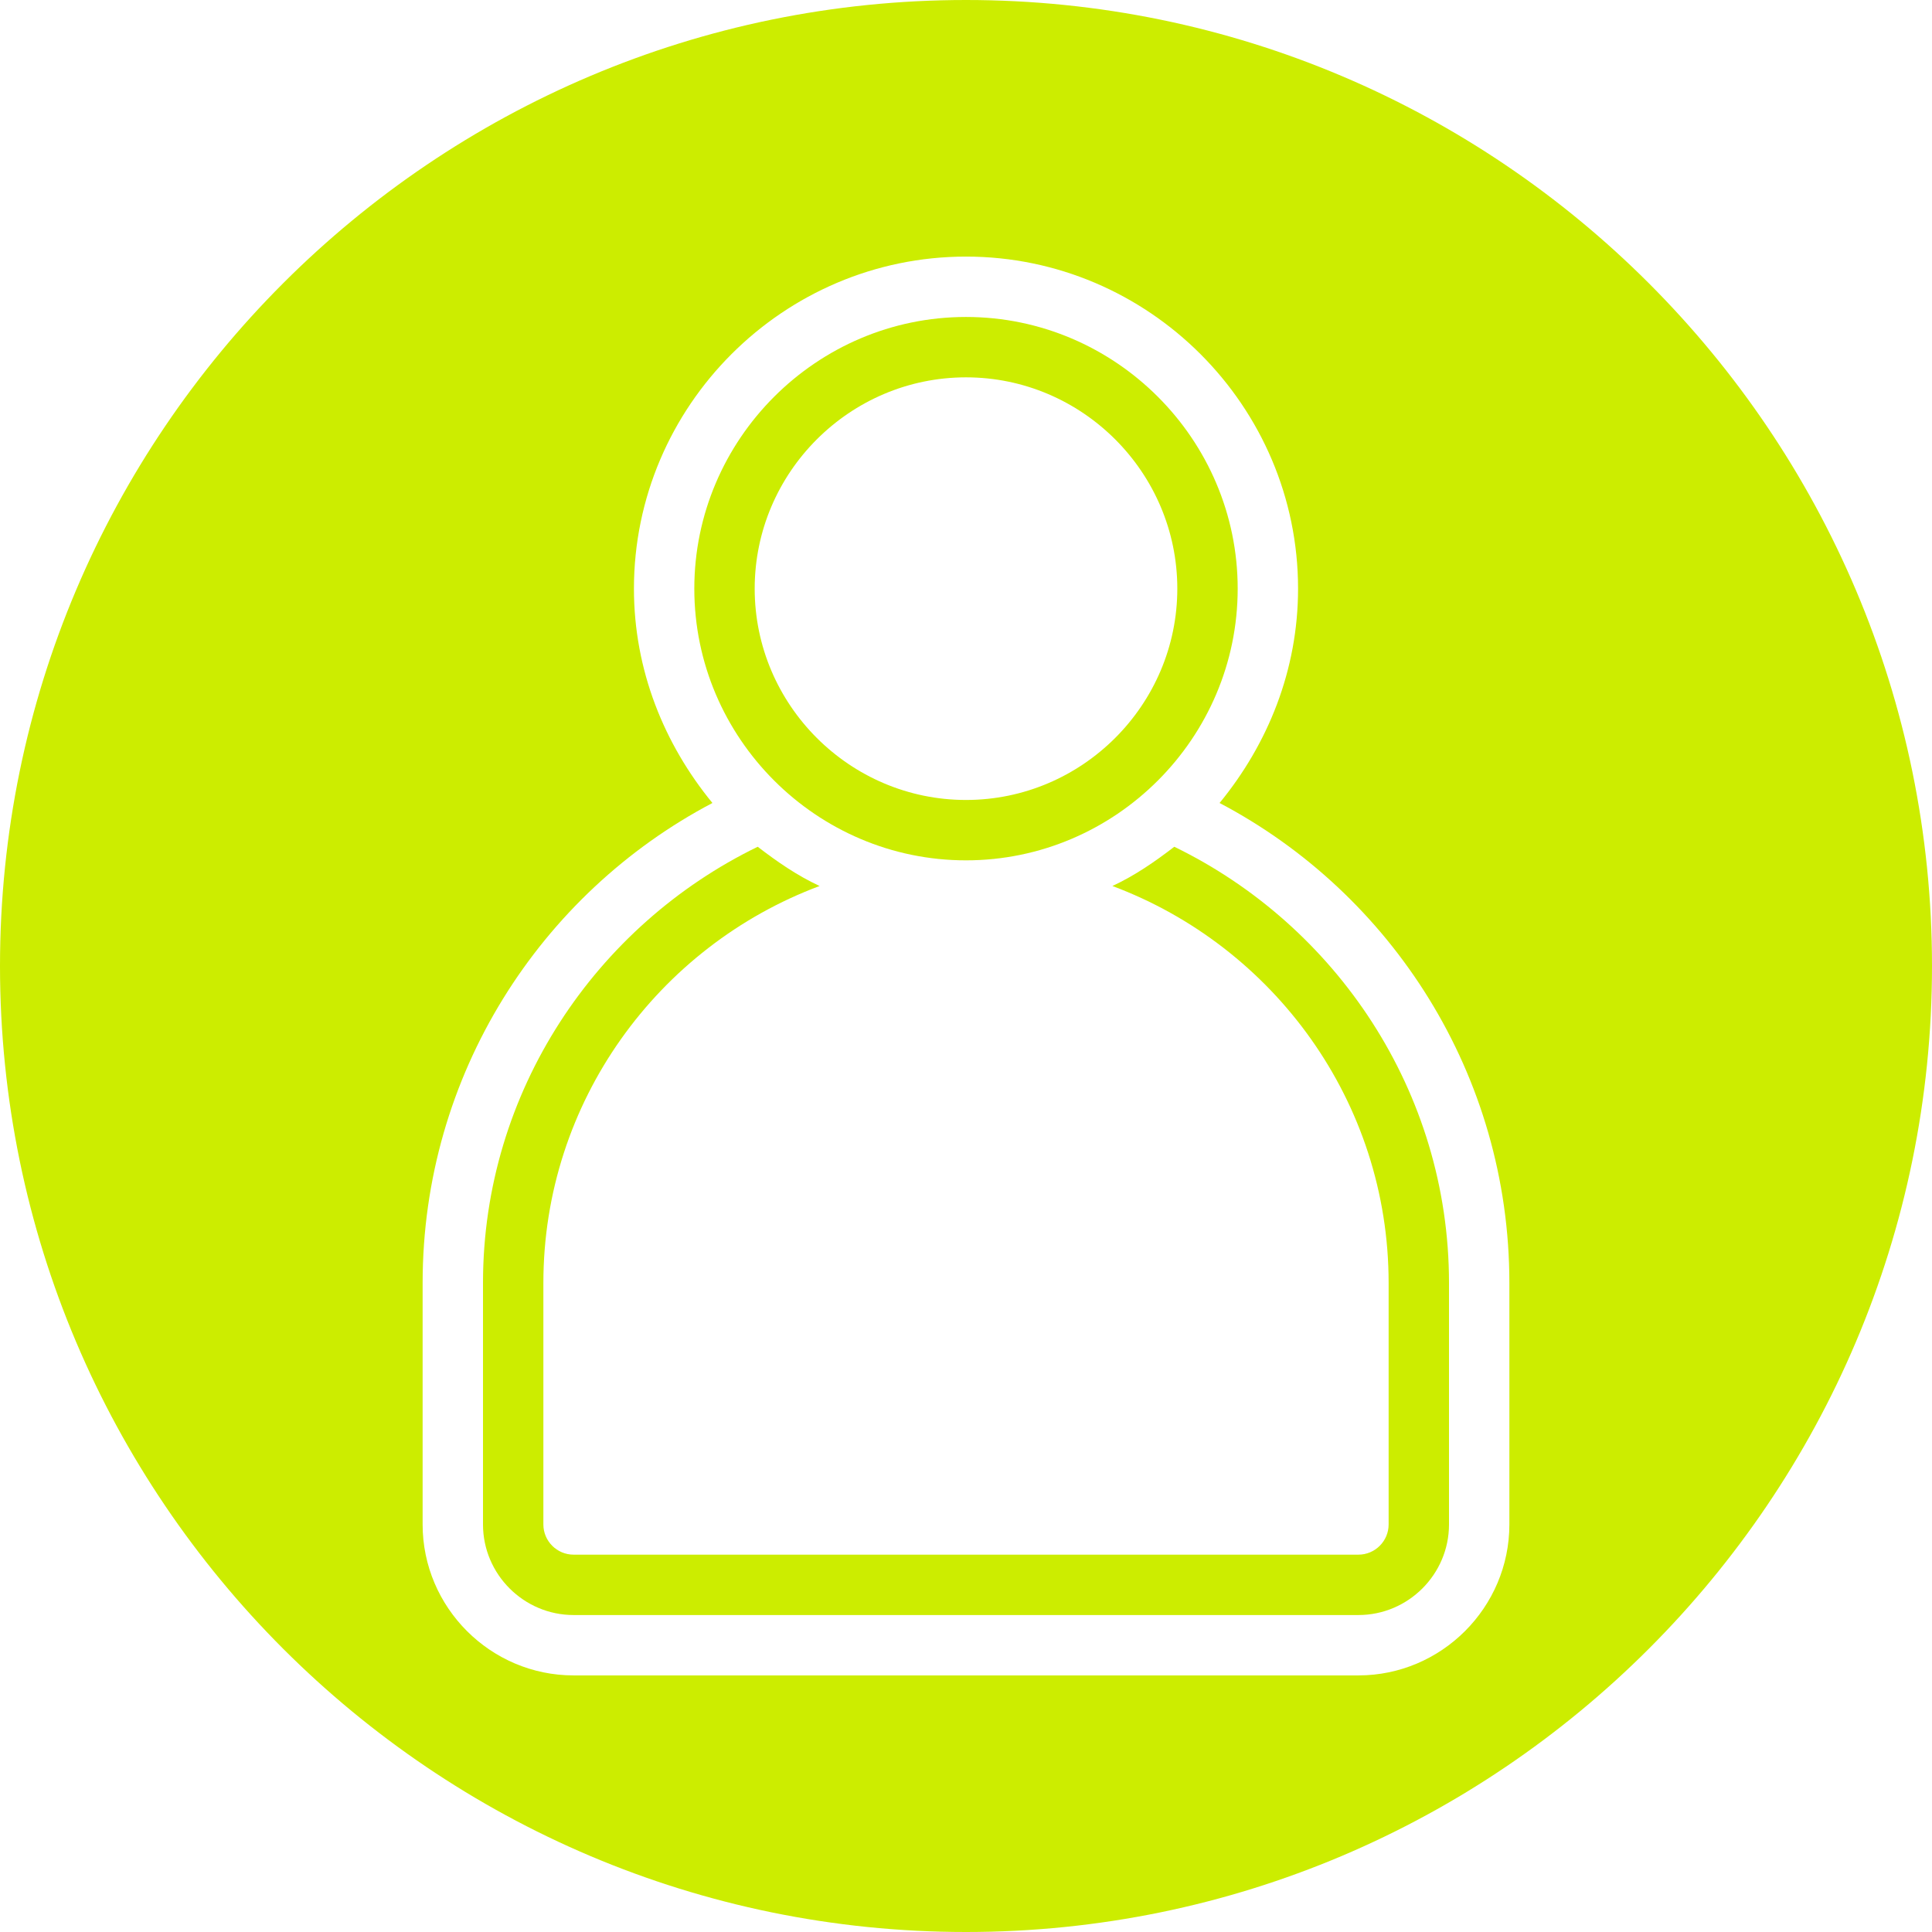 <?xml version="1.0" encoding="UTF-8" standalone="no"?><svg xmlns="http://www.w3.org/2000/svg" xmlns:xlink="http://www.w3.org/1999/xlink" fill="#cced00" height="128" preserveAspectRatio="xMidYMid meet" version="1" viewBox="0.0 0.0 128.0 128.0" width="128" zoomAndPan="magnify"><g id="change1_1"><path d="M64,0C28.7,0,0,28.7,0,64s28.7,64,64,64s64-28.7,64-64S99.3,0,64,0z M100,101c0,5.5-4.5,10-10,10H38c-5.5,0-10-4.5-10-10V85 c0-13.8,7.8-25.8,19.2-31.8C44,49.3,42,44.4,42,39c0-12.1,9.9-22,22-22s22,9.9,22,22c0,5.4-2,10.3-5.2,14.2 c11.4,6,19.2,18,19.2,31.8V101z" fill="inherit"/></g><g id="change1_2"><path d="M77.8,56.1c-1.3,1-2.6,1.9-4.1,2.6C84.4,62.7,92,73,92,85v16c0,1.1-0.9,2-2,2H38c-1.1,0-2-0.9-2-2V85 c0-12,7.6-22.3,18.3-26.3c-1.5-0.7-2.8-1.6-4.1-2.6C39.5,61.3,32,72.3,32,85v16c0,3.3,2.7,6,6,6h52c3.3,0,6-2.7,6-6V85 C96,72.3,88.5,61.3,77.8,56.1z" fill="inherit"/></g><g id="change1_3"><path d="M64,57c9.9,0,18-8.1,18-18s-8.1-18-18-18s-18,8.1-18,18S54.1,57,64,57z M64,25c7.7,0,14,6.3,14,14s-6.3,14-14,14 s-14-6.3-14-14S56.3,25,64,25z" fill="inherit"/></g></svg>